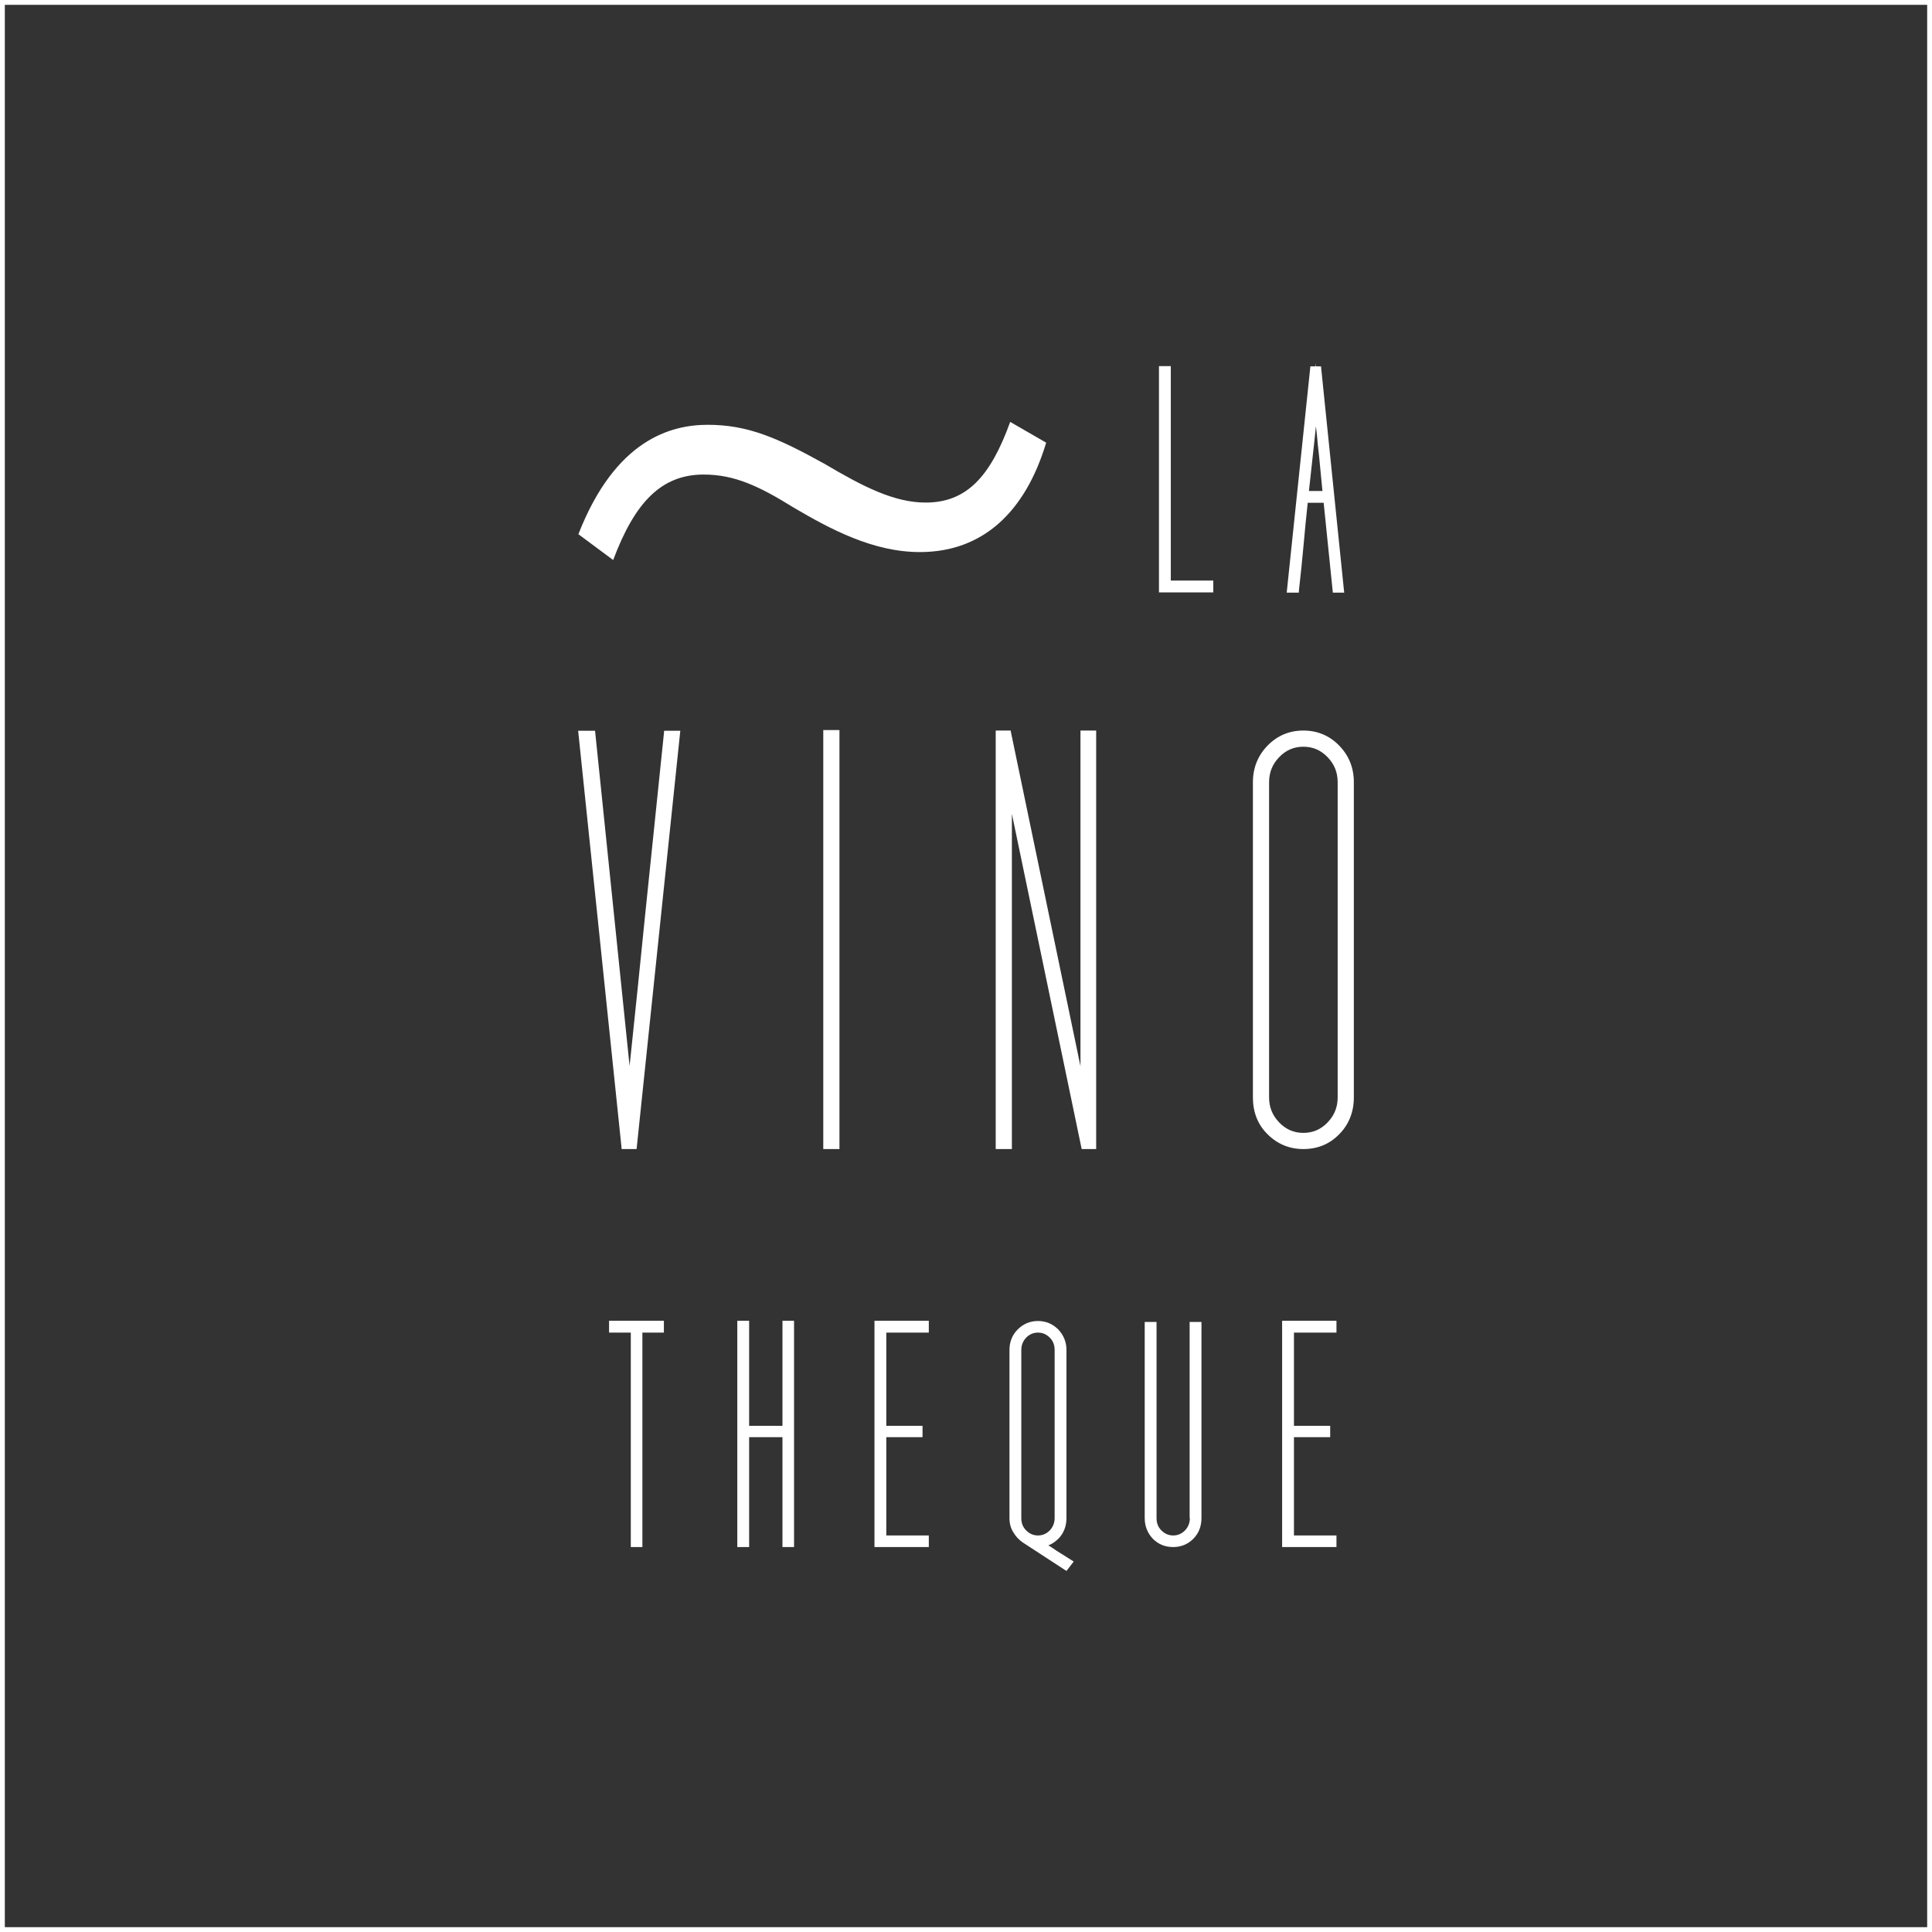 <svg xmlns="http://www.w3.org/2000/svg" xmlns:xlink="http://www.w3.org/1999/xlink" id="Calque_1" x="0px" y="0px" viewBox="0 0 800 800" style="enable-background:new 0 0 800 800;" xml:space="preserve"><rect x="0" y="0" width="800" height="800" fill="#333333" stroke="none"/><style type="text/css">	.st0{fill:#FFFFFF;}</style><g>	<g>		<polygon class="st0" points="484.8,151.6 479.9,151.6 479.9,245.3 502.4,245.3 502.4,240.4 484.8,240.4   "></polygon>		<path class="st0" d="M537.9,244.1c0.7-6,1.3-12.2,1.9-18.6c0.5-5.9,1.1-11.7,1.7-17.3h6.6l3.8,37.2h4.7l-9.6-93.7h-2.1l-0.1-1.2   l-0.1,1.2h-2.1l-9.8,93.7h5L537.9,244.1z M547.6,203.3H542c0.7-6.6,1.4-13,2.1-19.2c0.3-2.5,0.5-5,0.8-7.6   c0.3,2.6,0.6,5.2,0.8,7.8c0.4,3.2,0.7,6.5,1,9.8C547,197,547.3,200,547.6,203.3z"></path>		<polygon class="st0" points="252.2,551.8 261.2,551.8 261.2,640.6 266,640.6 266,551.8 274.9,551.8 274.9,546.9 252.2,546.9   "></polygon>		<polygon class="st0" points="324,590.4 310.2,590.4 310.2,546.9 305.3,546.9 305.3,640.6 310.2,640.6 310.2,595.1 324,595.1    324,640.6 328.8,640.6 328.8,546.9 324,546.9   "></polygon>		<polygon class="st0" points="362.1,640.6 384.6,640.6 384.6,635.8 367,635.8 367,595.1 382,595.1 382,590.4 367,590.4 367,551.8    384.6,551.8 384.6,546.9 362.1,546.9   "></polygon>		<path class="st0" d="M434.1,639.9c1.6-0.6,3-1.6,4.3-2.9c2.1-2.2,3.2-5.1,3.2-8.4V559c0-3.3-1.2-6.2-3.4-8.5   c-2.3-2.3-5.1-3.5-8.4-3.5c-3.3,0-6.1,1.2-8.4,3.5c-2.3,2.3-3.4,5.2-3.4,8.5v69.6c0,2.2,0.5,4.2,1.6,5.9c1,1.7,2.3,3.1,3.9,4.2   l18.1,11.8l3-3.9l-7.3-4.6C436.2,641.2,435.1,640.5,434.1,639.9z M429.8,551.8c1.9,0,3.5,0.7,4.9,2.1c1.4,1.4,2,3.1,2,5.1v69.6   c0,2-0.7,3.7-2,5.1c-1.4,1.4-3,2.1-4.9,2.1c-1.9,0-3.5-0.7-4.9-2.1c-1.4-1.4-2-3.1-2-5.1V559c0-2,0.7-3.7,2-5.1   C426.3,552.5,427.9,551.8,429.8,551.8z"></path>		<path class="st0" d="M492.7,628.6c0,2-0.7,3.7-2,5.1c-1.4,1.4-3,2.1-4.9,2.1c-1.9,0-3.5-0.7-4.9-2.1c-1.4-1.4-2-3.1-2-5.1v-81.2   H474v81.2c0,3.4,1.2,6.3,3.4,8.6c2.3,2.3,5.1,3.4,8.4,3.4c3.3,0,6.1-1.2,8.3-3.4c2.3-2.3,3.4-5.2,3.4-8.6v-81.2h-4.9V628.6z"></path>		<polygon class="st0" points="530.9,640.6 553.4,640.6 553.4,635.8 535.8,635.8 535.8,595.1 550.8,595.1 550.8,590.4 535.8,590.4    535.8,551.8 553.4,551.8 553.4,546.9 530.9,546.9   "></polygon>		<path class="st0" d="M274.9,303.8c-2.6,25-5.2,50.2-7.8,75.4c-2.1,20.8-4.2,41.5-6.4,62.2l-14.3-138.8h-7l17.9,172l0.1,1.2h6.2   l18.1-173.2h-6.7L274.9,303.8z"></path>		<rect x="340.9" y="302.3" class="st0" width="6.7" height="173.5"></rect>		<polygon class="st0" points="447.4,441.5 418.7,303.6 418.5,302.5 412.3,302.5 412.3,475.8 419,475.8 419,337 447.9,475.8    453.9,475.8 453.9,302.5 447.4,302.5   "></polygon>		<path class="st0" d="M554.5,308.7c-4-4.1-9-6.2-14.8-6.2s-10.8,2.1-14.8,6.2c-4,4.1-6.1,9.2-6.1,15.2v130.5c0,6.1,2,11.3,6.1,15.3   c4,4,9,6.1,14.8,6.1s10.8-2,14.8-6.1c4-4,6.1-9.2,6.1-15.3V323.9C560.6,318,558.6,312.9,554.5,308.7z M539.7,469.1   c-3.9,0-7.2-1.4-10-4.3c-2.8-2.9-4.2-6.3-4.2-10.4V323.9c0-4.1,1.4-7.5,4.2-10.4c2.8-2.9,6.1-4.3,10-4.3c3.9,0,7.2,1.4,10,4.3   c2.8,2.9,4.2,6.3,4.2,10.4v130.5c0,4.1-1.4,7.5-4.2,10.4C546.9,467.7,543.6,469.1,539.7,469.1z"></path>	</g>	<g>		<g>			<path class="st0" d="M433.2,183.3c-8.7,28.9-26.4,45.3-52.3,45.3c-19.4,0-37.1-9.5-52.4-18.5c-14-8.7-24.3-13.6-37.1-13.6    c-17.3,0-28.4,11.1-37.5,35.4l-14.4-10.7c15.3-39.2,38.3-45.3,53.6-45.3c16.5,0,28.9,5.4,48.2,16.1c16.1,9.5,28.9,16.1,42,16.1    c16.9,0,26.8-10.7,35-33.4L433.2,183.3z"></path>		</g>	</g></g><g>	<path class="st0" d="M798,2v796H2V2H798 M800,0H0v800h800V0L800,0z"></path></g></svg>